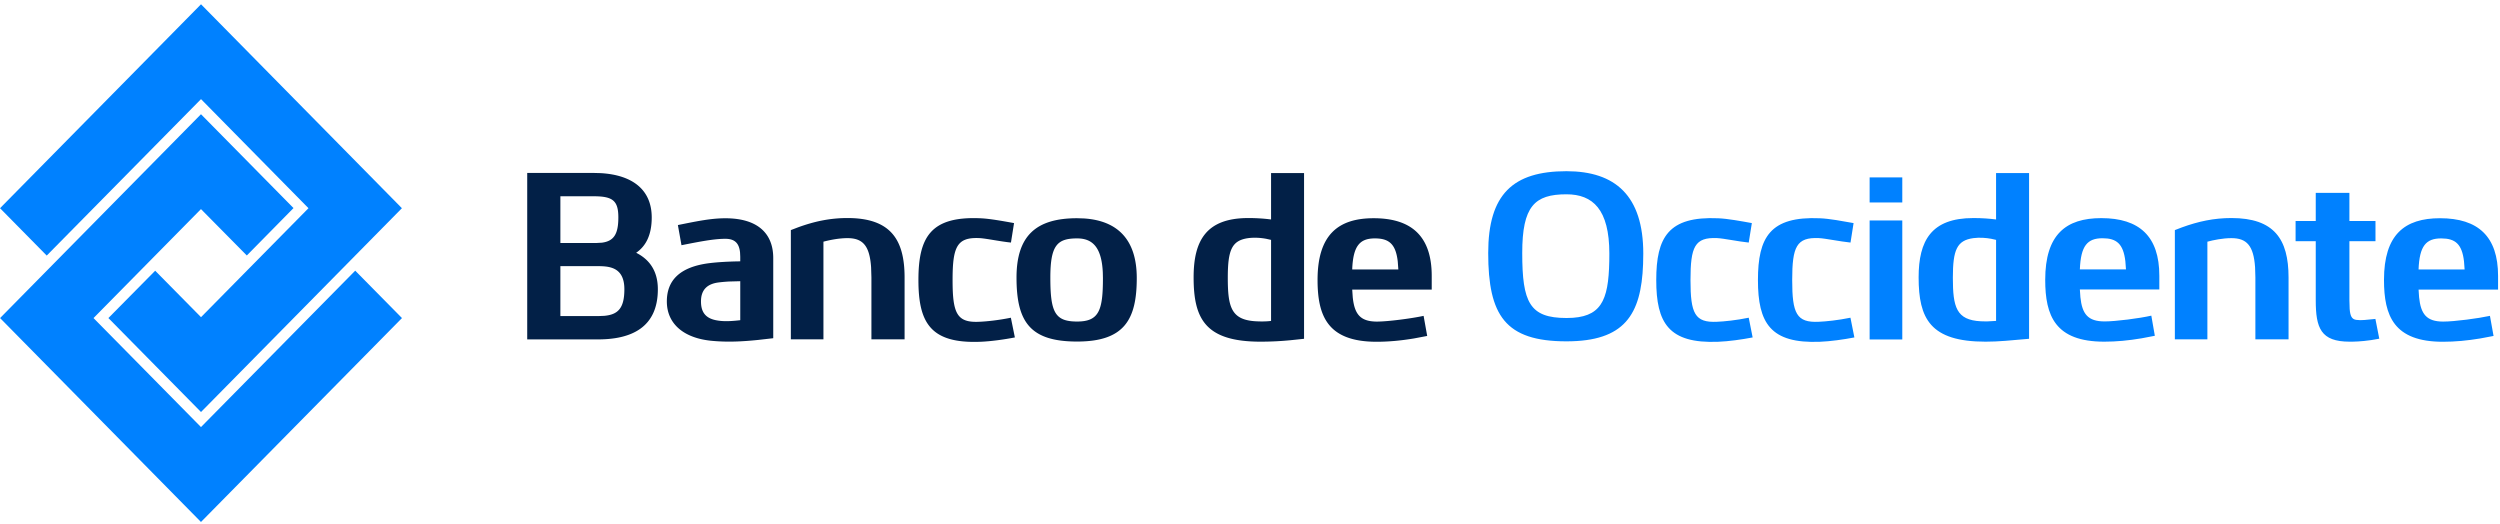 <svg xmlns="http://www.w3.org/2000/svg" width="310" height="65" viewBox="0 0 310 65">
    <g fill="none" fill-rule="evenodd">
        <path fill="#022047" d="M125.347 39.396c-1.542.318-3.084.473-3.91.503-1.396.07-2.225-.189-2.705-.983-.481-.794-.612-2.123-.612-4.189 0-4.134.538-5.326 3.318-5.203.825.04 2.594.42 3.92.553l.383-2.414c-1.301-.233-3.004-.552-4.172-.597-6.183-.275-7.685 2.365-7.685 7.661 0 5.302 1.505 7.901 7.695 7.652 1.252-.045 2.942-.28 4.265-.537l-.497-2.446zM65.375 21.445h8.256l.822.022c4.003.22 6.361 2.087 6.361 5.495 0 1.102-.186 1.995-.521 2.714a4.076 4.076 0 0 1-1.408 1.668c1.436.724 2.689 2.037 2.689 4.524 0 4.728-3.268 6.218-7.42 6.218h-8.779v-20.64zm12.047 14.423c0-2.852-2.008-2.868-3.487-2.868h-4.448v6.195h4.668l.773-.032c1.682-.153 2.494-.914 2.494-3.295zm-.747-8.906c0-2.08-.693-2.624-3.044-2.624h-4.144v5.794h4.448l.703-.04c1.5-.194 2.037-1.094 2.037-3.13zM89.944 29.612c-1.407 0-3.128.335-5.44.795l-.447-2.5c2.43-.49 4.115-.841 5.887-.841 2.04 0 3.524.485 4.498 1.344.976.859 1.44 2.093 1.44 3.59v9.938l-1.87.213c-1.887.194-3.83.308-5.883.098-3.367-.357-5.44-2.107-5.44-4.874 0-2.505 1.478-4.291 5.358-4.754 1.692-.203 3.744-.214 3.744-.214v-.568l-.025-.535c-.118-1.156-.665-1.692-1.822-1.692zM88.77 39.705c.934.19 1.892.126 3.022 0V34.87l-1.393.038c-.399.023-.846.059-1.297.116-.695.088-1.24.312-1.61.694-.371.383-.569.925-.569 1.652 0 1.082.352 2.036 1.847 2.335zM139.465 40.334c-1.115 1.329-2.963 2.018-5.901 2.018-5.812 0-7.516-2.41-7.516-7.929 0-5.206 2.441-7.363 7.516-7.363l.847.027c4.123.27 6.548 2.574 6.548 7.39 0 2.56-.38 4.529-1.494 5.857zm-5.901-.464c2.713 0 3.2-1.367 3.2-5.393l-.015-.676c-.144-3.234-1.35-4.239-3.185-4.239-1.236 0-2.066.212-2.587.925-.521.713-.734 1.928-.734 3.936 0 4.3.565 5.447 3.32 5.447zM154.784 27.038c1.068 0 2.042.073 2.828.177v-5.757h4.091V42.01l-1.57.166a38.634 38.634 0 0 1-3.819.192c-6.893 0-8.306-2.872-8.306-7.979 0-4.54 1.55-7.35 6.776-7.35zm.935 12.8c1.225.07 1.893-.046 1.893-.046V29.745l-.593-.132c-.646-.12-1.444-.187-2.235-.085-1.02.143-1.653.505-2.034 1.265-.379.758-.504 1.915-.504 3.647 0 3.643.424 5.223 3.473 5.399zM170.74 39.876c1.379 0 4.319-.39 5.787-.709l.446 2.49-1.64.31c-1.607.269-3.129.411-4.635.411-3.046 0-4.877-.805-5.945-2.166-1.068-1.361-1.375-3.28-1.375-5.504 0-5.61 2.577-7.649 6.955-7.649 4.729 0 7.201 2.266 7.201 7.158v1.691h-9.859l.066.958c.217 2.07.92 3.01 2.999 3.01zm-2.321-9.486c-.455.597-.69 1.56-.744 3.025h5.72l-.075-1.014c-.253-2.152-1.09-2.839-2.836-2.839-.936 0-1.611.231-2.065.828zM98.066 42.075h4.04V29.969c.745-.199 1.91-.44 2.98-.44 1.899 0 2.748.93 2.931 3.614l.039 1.26v7.672h4.113v-7.673c0-2.384-.45-4.225-1.559-5.47-1.11-1.246-2.883-1.895-5.524-1.895-2.17 0-4.105.415-6.14 1.157l-.88.337v13.544"/>
        <path fill="#0081FF" d="M229.455 39.396c-1.543.318-3.087.473-3.919.503-1.389.07-2.215-.189-2.694-.983-.48-.794-.61-2.123-.61-4.189 0-4.134.53-5.326 3.304-5.203.832.04 2.607.42 3.927.553l.381-2.414c-1.3-.233-3.001-.552-4.163-.597-6.193-.275-7.696 2.365-7.696 7.661 0 5.302 1.517 7.901 7.696 7.652 1.25-.045 2.938-.28 4.262-.537l-.488-2.446zM216.843 39.396c-1.541.318-3.083.473-3.922.503-1.39.07-2.214-.189-2.692-.983-.477-.794-.608-2.123-.608-4.189 0-4.134.52-5.326 3.3-5.203.839.04 2.61.42 3.922.553l.386-2.414c-1.29-.233-2.997-.552-4.17-.597-6.183-.275-7.684 2.365-7.684 7.661 0 5.302 1.515 7.901 7.69 7.652 1.254-.045 2.948-.28 4.263-.537l-.485-2.446zM194.239 21.229c6.058 0 9.527 3.036 9.527 10.216l-.024 1.303c-.232 6.31-2.322 9.578-9.503 9.578-3.799 0-6.223-.806-7.7-2.579-1.475-1.773-2.001-4.512-2.001-8.378 0-7.265 3.06-10.14 9.7-10.14zm0 18.204l.805-.027c3.815-.273 4.515-2.627 4.515-7.96 0-2.741-.511-4.578-1.432-5.732-.92-1.152-2.251-1.62-3.888-1.62-3.961 0-5.482 1.487-5.482 7.275 0 6.123.905 8.064 5.482 8.064zM231.834 42.093h4.05V27.338h-4.05zM231.834 25.104h4.05V22h-4.05zM244.692 27.038c1.067 0 2.035.073 2.82.177v-5.757h4.093V42.01l-2.95.254c-.855.065-1.624.104-2.439.104-6.887 0-8.307-2.872-8.307-7.979 0-4.54 1.558-7.35 6.783-7.35zm1.651 12.819c.358 0 .826-.06 1.17-.065V29.745l-.587-.132c-.644-.12-1.44-.188-2.234-.085-1.02.142-1.656.505-2.034 1.265-.38.757-.504 1.914-.504 3.647 0 3.643.421 5.245 3.467 5.399.2.007.457.018.722.018zM269.683 42.075h4.033V29.969c.743-.199 1.906-.44 2.98-.44 1.9 0 2.75.93 2.934 3.614l.038 1.26v7.672h4.113v-7.673c0-2.384-.45-4.225-1.56-5.47-1.11-1.246-2.881-1.895-5.525-1.895-2.159 0-4.097.415-6.133 1.157l-.88.337v13.544zM287.153 23.918v3.488h-2.5v2.501h2.5v7.316c0 3.458.617 5.145 4.21 5.145.492 0 1.408-.01 2.67-.197l.997-.173-.48-2.45c-1.116.101-1.75.212-2.38.115-.536-.077-.742-.457-.812-1.357l-.032-1.083v-7.316h3.234v-2.501h-3.234v-3.488h-4.173zM260.973 39.857c1.373 0 4.308-.378 5.791-.717l.435 2.497-1.641.314c-1.609.272-3.126.417-4.627.417-3.05 0-4.881-.806-5.95-2.168-1.07-1.364-1.374-3.28-1.374-5.502 0-5.618 2.569-7.65 6.953-7.65 4.733 0 7.197 2.267 7.197 7.144v1.702h-9.854l.067.958c.216 2.074.915 3.005 3.003 3.005zm-2.328-9.484c-.454.599-.686 1.565-.742 3.032h5.717l-.076-1.019c-.257-2.16-1.094-2.844-2.832-2.844-.938 0-1.612.233-2.067.831zM302.96 39.876c1.389 0 4.318-.39 5.793-.709l.447 2.49-1.64.31c-1.608.269-3.131.411-4.636.411-3.046 0-4.873-.805-5.94-2.166-1.065-1.361-1.37-3.28-1.37-5.504 0-5.61 2.554-7.649 6.946-7.649 4.73 0 7.2 2.266 7.2 7.158v1.691h-9.858l.065.958c.215 2.07.913 3.01 2.993 3.01zm-2.318-9.486c-.453.597-.685 1.56-.74 3.025h5.71l-.075-1.014c-.252-2.152-1.088-2.839-2.832-2.839-.937 0-1.61.231-2.063.828zM.01 39.44l24.91 25.285L49.846 39.44l-5.798-5.878-19.126 19.395L11.597 39.44l13.324-13.512 5.685 5.752 5.79-5.88-11.475-11.636z"/>
        <path fill="#0081FF" d="M49.836 25.817L24.926.531.004 25.817l5.79 5.874 19.132-19.4 13.325 13.526-13.325 13.512-5.683-5.76-5.802 5.87 11.485 11.65 24.91-25.272"/>
    </g>
</svg>
